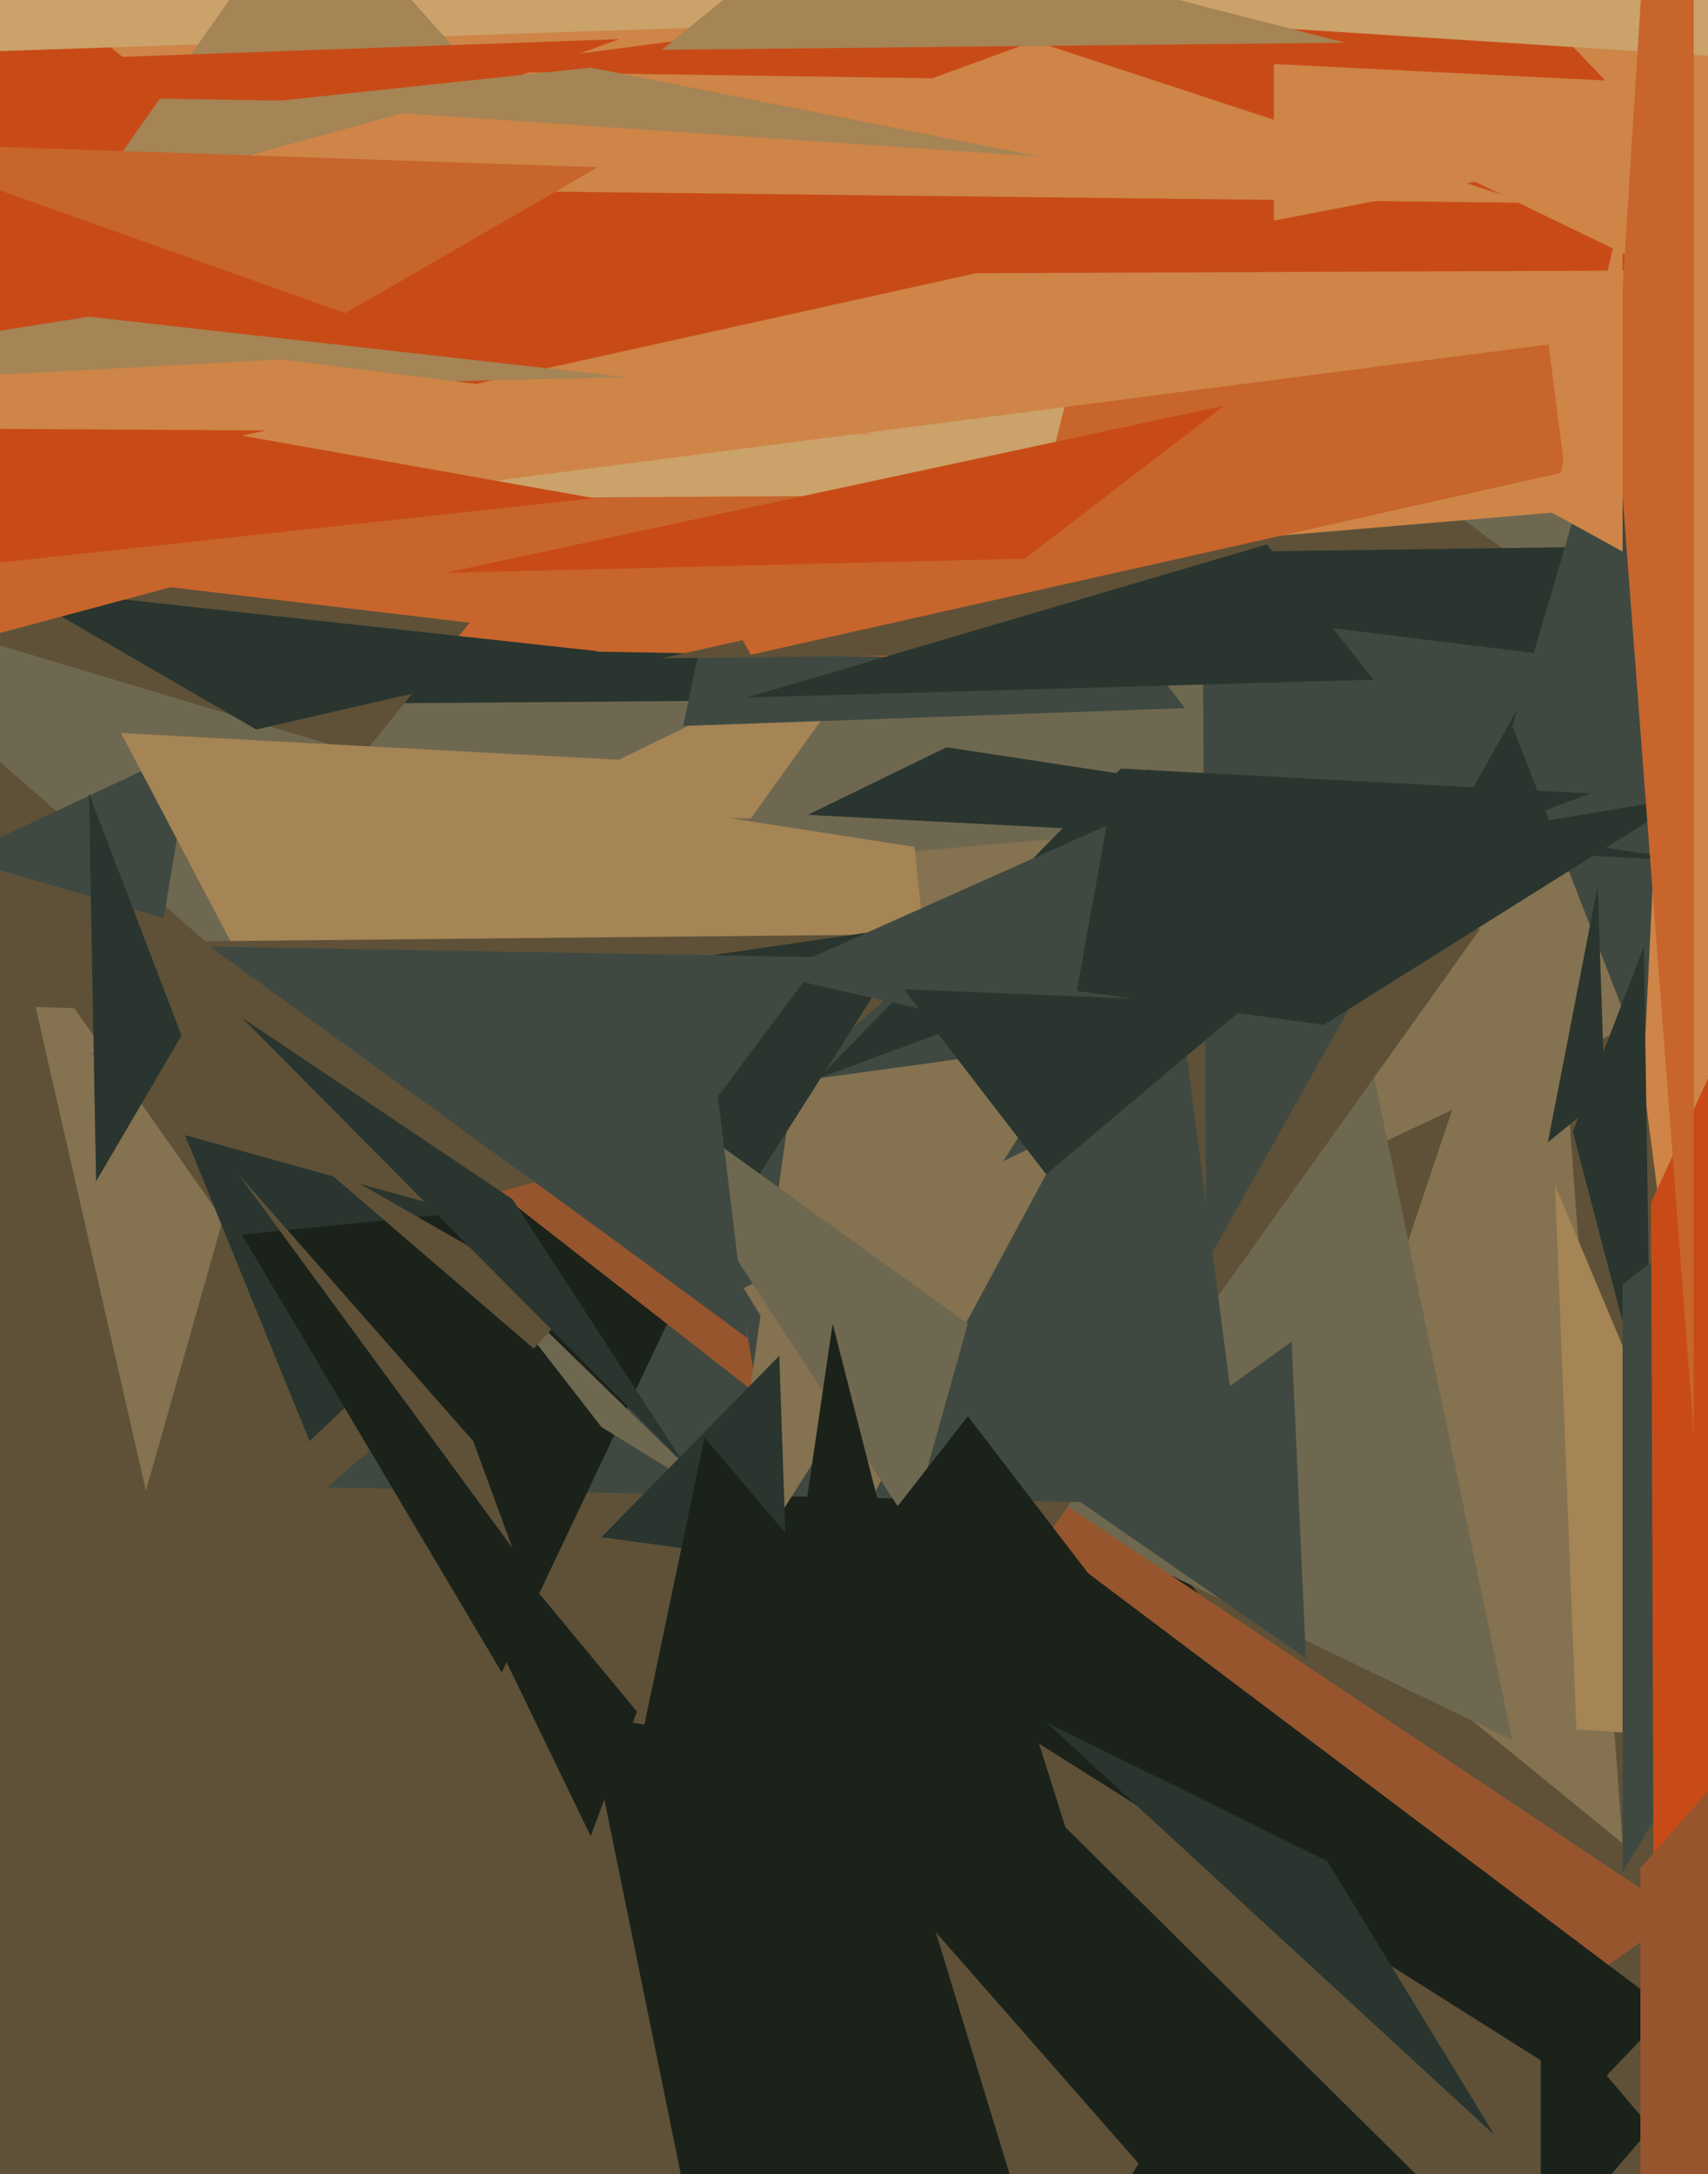 <svg xmlns="http://www.w3.org/2000/svg" width="480px" height="611px">
  <rect width="480" height="611" fill="rgb(94,81,56)"/>
  <polygon points="-204,36 605,168 135,332" fill="rgb(111,104,80)"/>
  <polygon points="211,230 142,229 249,177" fill="rgb(165,132,85)"/>
  <polygon points="193,197 61,198 469,54" fill="rgb(41,53,46)"/>
  <polygon points="632,206 113,252 171,424" fill="rgb(132,114,80)"/>
  <polygon points="333,199 192,204 223,56" fill="rgb(63,73,65)"/>
  <polygon points="464,598 265,830 292,395" fill="rgb(27,34,26)"/>
  <polygon points="331,186 46,181 42,-208" fill="rgb(199,101,44)"/>
  <polygon points="46,258 -12,241 54,210" fill="rgb(63,73,65)"/>
  <polygon points="132,175 102,212 -121,145" fill="rgb(94,81,56)"/>
  <polygon points="90,212 257,238 273,388" fill="rgb(165,132,85)"/>
  <polygon points="460,182 186,185 399,137" fill="rgb(94,81,56)"/>
  <polygon points="456,518 364,443 435,232" fill="rgb(132,114,80)"/>
  <polygon points="41,419 10,283 79,285" fill="rgb(132,114,80)"/>
  <polygon points="425,489 25,296 385,297" fill="rgb(111,104,80)"/>
  <polygon points="449,143 200,164 268,-424" fill="rgb(206,133,71)"/>
  <polygon points="443,486 437,333 503,490" fill="rgb(165,132,85)"/>
  <polygon points="496,120 211,184 5,-181" fill="rgb(199,101,44)"/>
  <polygon points="420,255 351,155 496,153" fill="rgb(41,53,46)"/>
  <polygon points="472,538 245,699 250,390" fill="rgb(151,85,46)"/>
  <polygon points="104,339 34,206 183,214" fill="rgb(165,132,85)"/>
  <polygon points="209,551 8,265 416,261" fill="rgb(94,81,56)"/>
  <polygon points="477,422 405,-138 847,-139" fill="rgb(206,133,71)"/>
  <polygon points="469,565 228,817 214,373" fill="rgb(27,34,26)"/>
  <polygon points="235,825 165,482 413,523" fill="rgb(27,34,26)"/>
  <polygon points="293,139 129,140 362,-138" fill="rgb(203,162,106)"/>
  <polygon points="462,299 425,204 475,34" fill="rgb(63,73,65)"/>
  <polygon points="480,91 -38,158 238,-497" fill="rgb(206,133,71)"/>
  <polygon points="463,35 -79,155 144,-298" fill="rgb(200,75,23)"/>
  <polygon points="350,423 92,418 323,216" fill="rgb(63,73,65)"/>
  <polygon points="245,421 209,362 301,317" fill="rgb(132,114,80)"/>
  <polygon points="451,308 435,321 449,249" fill="rgb(41,53,46)"/>
  <polygon points="87,405 52,319 149,346" fill="rgb(41,53,46)"/>
  <polygon points="466,76 -21,78 20,-140" fill="rgb(200,75,23)"/>
  <polygon points="516,18 330,6 405,-283" fill="rgb(203,162,106)"/>
  <polygon points="141,470 68,347 206,333" fill="rgb(27,34,26)"/>
  <polygon points="179,481 107,394 166,516" fill="rgb(27,34,26)"/>
  <polygon points="213,392 140,335 200,319" fill="rgb(151,85,46)"/>
  <polygon points="202,453 223,304 303,293" fill="rgb(132,114,80)"/>
  <polygon points="464,402 442,318 462,266" fill="rgb(41,53,46)"/>
  <polygon points="72,205 3,165 168,183" fill="rgb(41,53,46)"/>
  <polygon points="433,579 433,937 292,490" fill="rgb(94,81,56)"/>
  <polygon points="429,57 80,53 -149,-133" fill="rgb(206,133,71)"/>
  <polygon points="652,206 456,526 456,361" fill="rgb(63,73,65)"/>
  <polygon points="288,157 344,114 125,161" fill="rgb(200,75,23)"/>
  <polygon points="248,6 -197,21 -169,-197" fill="rgb(203,162,106)"/>
  <polygon points="339,355 338,172 435,184" fill="rgb(63,73,65)"/>
  <polygon points="42,115 -131,213 63,161" fill="rgb(199,101,44)"/>
  <polygon points="476,242 227,229 266,210" fill="rgb(41,53,46)"/>
  <polygon points="202,348 100,283 258,260" fill="rgb(41,53,46)"/>
  <polygon points="138,25 25,56 87,-32" fill="rgb(165,132,85)"/>
  <polygon points="51,291 27,332 25,223" fill="rgb(41,53,46)"/>
  <polygon points="169,401 131,352 203,422" fill="rgb(111,104,80)"/>
  <polygon points="262,22 125,20 347,-9" fill="rgb(200,75,23)"/>
  <polygon points="219,267 372,288 474,224" fill="rgb(41,53,46)"/>
  <polygon points="524,207 465,609 464,338" fill="rgb(200,75,23)"/>
  <polygon points="-156,175 -2,110 167,140" fill="rgb(200,75,23)"/>
  <polygon points="507,719 204,860 212,427" fill="rgb(27,34,26)"/>
  <polygon points="256,429 172,300 272,372" fill="rgb(111,104,80)"/>
  <polygon points="378,12 186,14 234,-25" fill="rgb(165,132,85)"/>
  <polygon points="268,505 223,447 234,372" fill="rgb(27,34,26)"/>
  <polygon points="447,223 230,303 315,216" fill="rgb(41,53,46)"/>
  <polygon points="-127,113 25,89 176,106" fill="rgb(165,132,85)"/>
  <polygon points="144,435 67,330 133,405" fill="rgb(94,81,56)"/>
  <polygon points="97,88 -38,40 168,47" fill="rgb(199,101,44)"/>
  <polygon points="308,445 247,430 272,398" fill="rgb(27,34,26)"/>
  <polygon points="221,439 169,432 219,381" fill="rgb(41,53,46)"/>
  <polygon points="320,608 295,648 263,543" fill="rgb(94,81,56)"/>
  <polygon points="358,62 358,18 539,27" fill="rgb(206,133,71)"/>
  <polygon points="386,191 210,196 356,153" fill="rgb(41,53,46)"/>
  <polygon points="300,293 217,274 311,232" fill="rgb(63,73,65)"/>
  <polygon points="210,376 157,337 198,277" fill="rgb(63,73,65)"/>
  <polygon points="150,379 86,324 161,367" fill="rgb(94,81,56)"/>
  <polygon points="246,122 -254,119 79,101" fill="rgb(206,133,71)"/>
  <polygon points="192,411 68,286 144,337" fill="rgb(41,53,46)"/>
  <polygon points="294,330 351,282 254,278" fill="rgb(41,53,46)"/>
  <polygon points="174,11 -191,24 125,29" fill="rgb(200,75,23)"/>
  <polygon points="476,403 454,113 476,-236" fill="rgb(199,101,44)"/>
  <polygon points="287,509 176,509 198,404" fill="rgb(27,34,26)"/>
  <polygon points="367,466 302,421 363,377" fill="rgb(63,73,65)"/>
  <polygon points="292,44 72,29 166,19" fill="rgb(165,132,85)"/>
  <polygon points="591,376 461,665 461,525" fill="rgb(151,85,46)"/>
  <polygon points="420,600 294,484 373,523" fill="rgb(41,53,46)"/>
  <polygon points="456,155 436,144 456,58" fill="rgb(206,133,71)"/>
  <polygon points="172,348 59,266 231,269" fill="rgb(63,73,65)"/>
</svg>